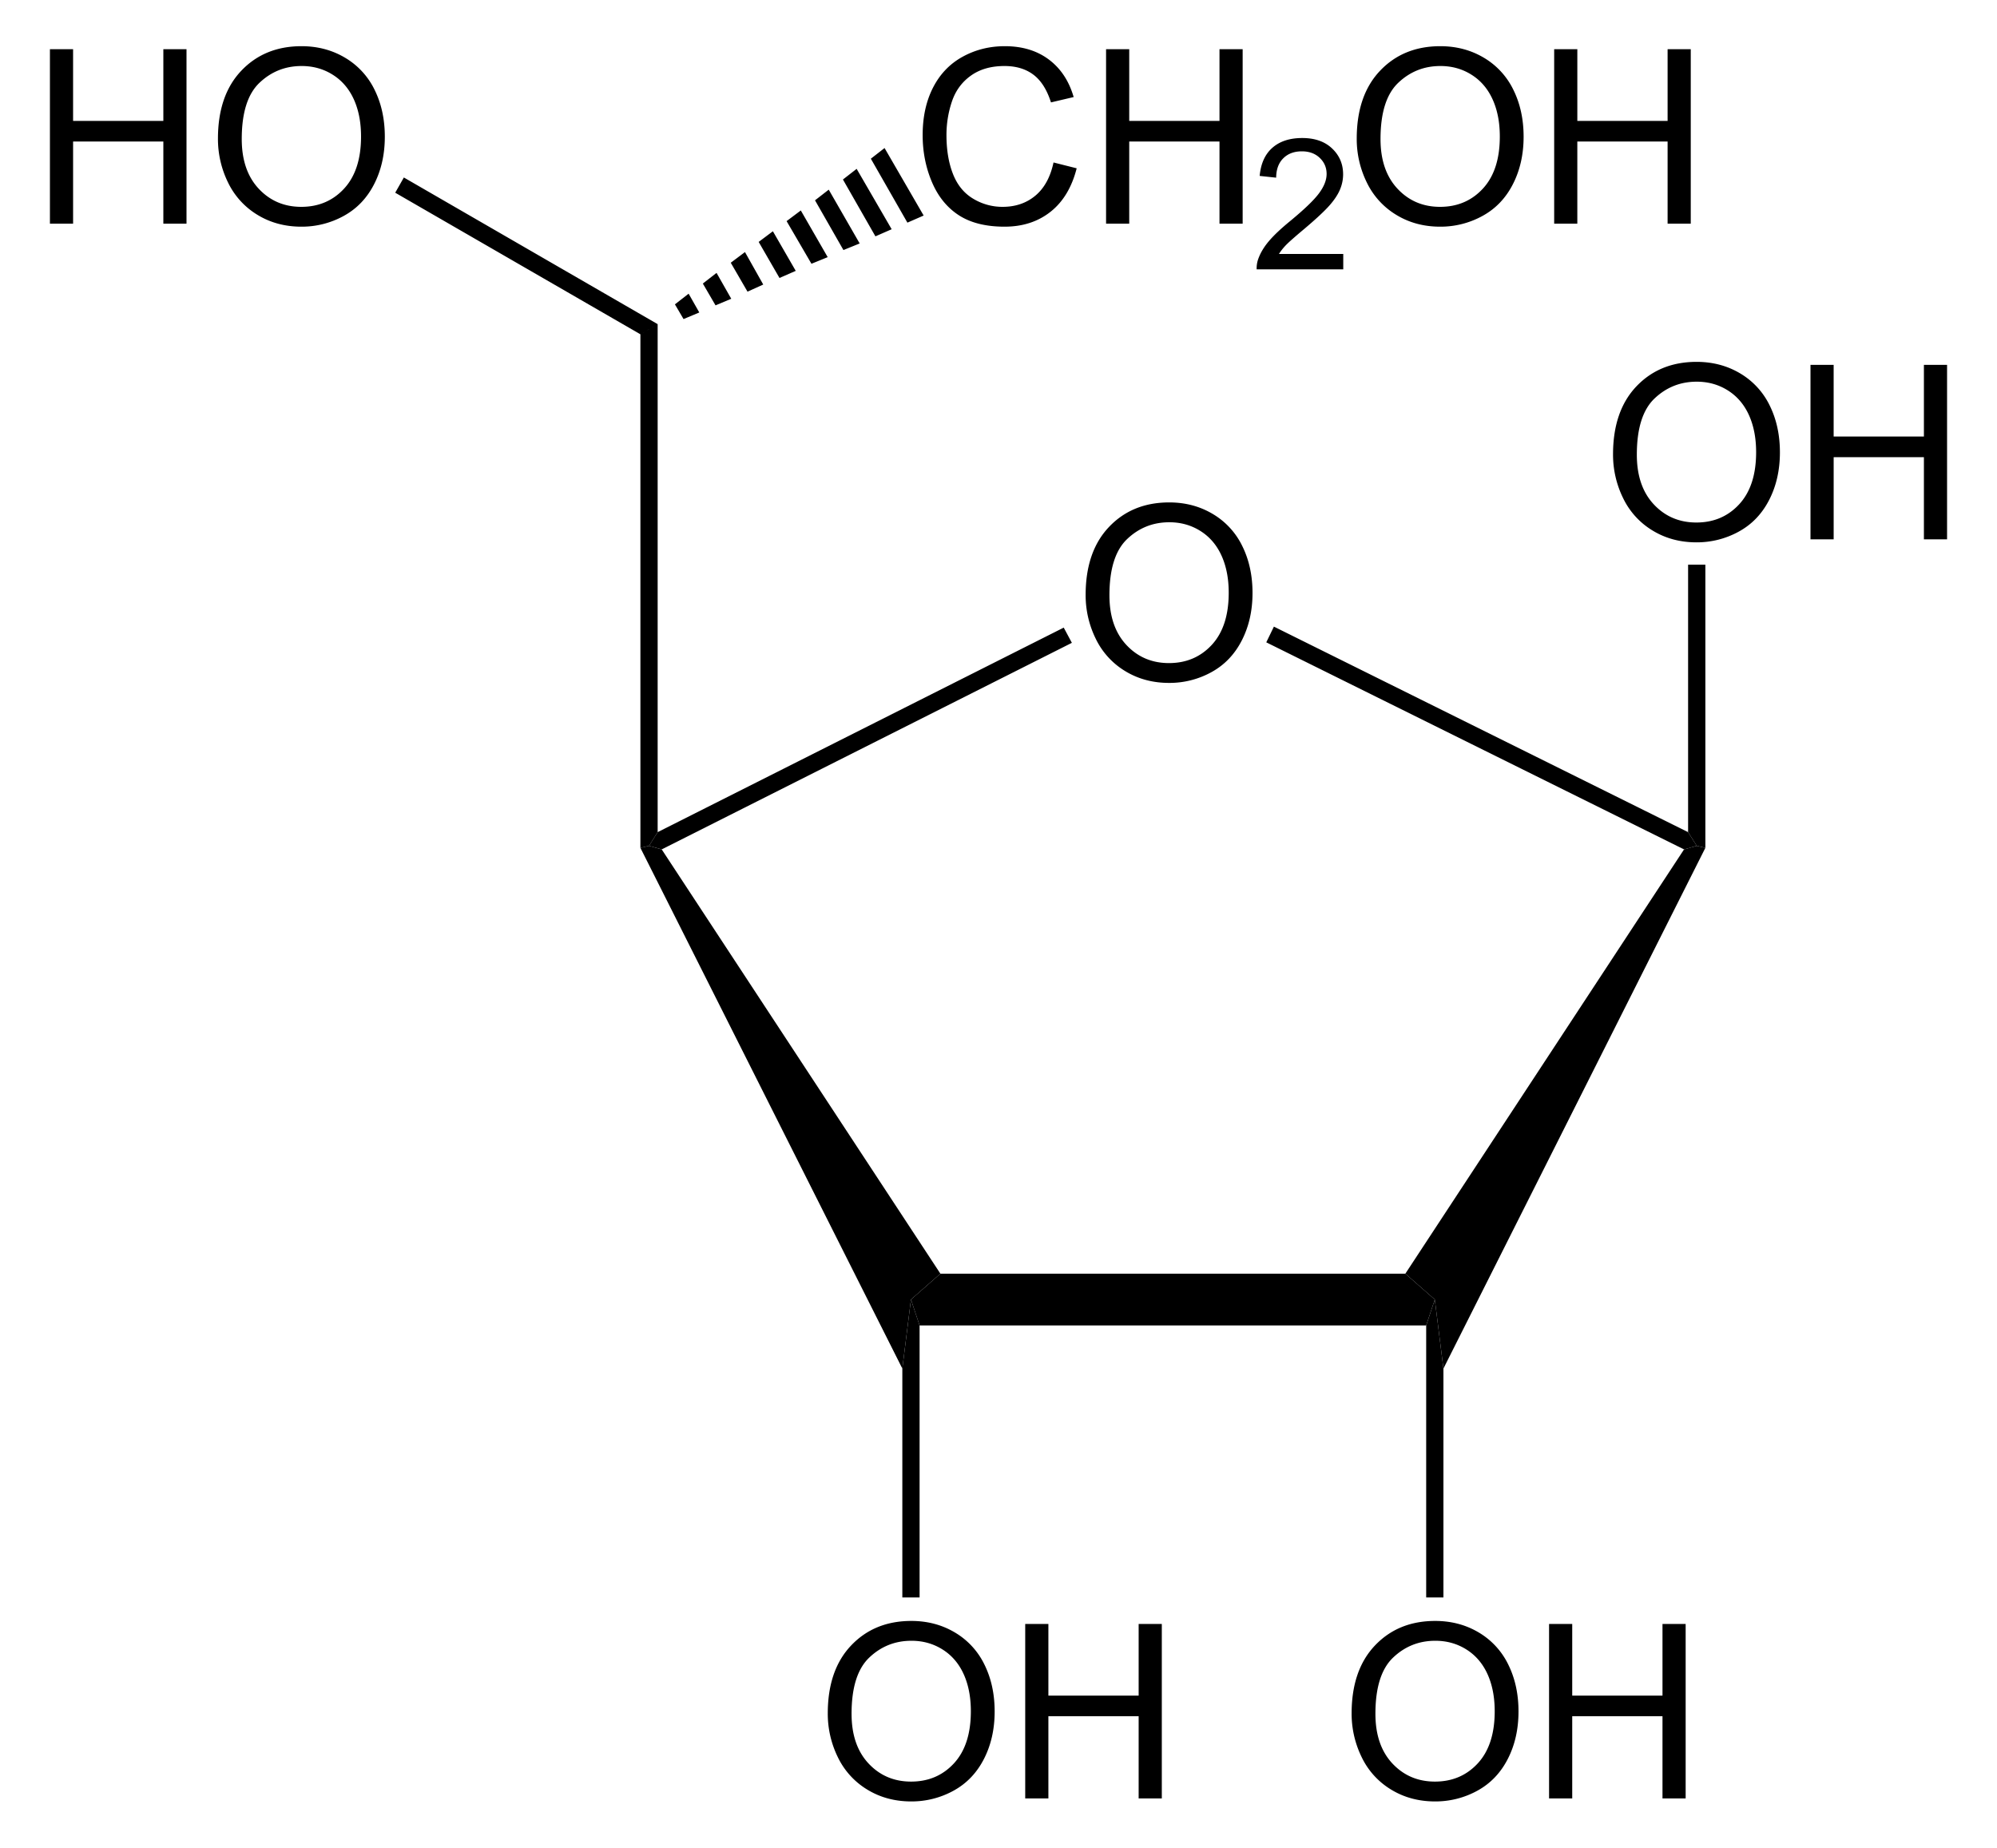 <svg xmlns="http://www.w3.org/2000/svg" width="186.872" height="172.932" style="overflow:visible;enable-background:new 0 0 186.872 172.932" xml:space="preserve"><path d="m131.508 119.212 2.756 2.421-.807 2.423H86.052l-.808-2.423L88 119.212h43.51z"/><path d="m59.927 79.358.806-.19 1.188.334 26.078 39.71-2.755 2.421-.807 6.46-24.51-48.735zM157.587 79.502l1.187-.334.808.19-24.511 48.735-.807-6.46-2.756-2.421 26.079-39.71z"/><path d="m99.54 58.743.762 1.425L61.92 79.502l-1.188-.334.808-1.281 38-19.144zM101.59 55.689c0-2.71.728-4.83 2.183-6.364 1.455-1.533 3.334-2.3 5.636-2.3 1.508 0 2.866.36 4.077 1.081a7.052 7.052 0 0 1 2.767 3.012c.636 1.289.953 2.75.953 4.382 0 1.655-.334 3.137-1.003 4.443-.668 1.307-1.614 2.296-2.84 2.968a8.12 8.12 0 0 1-3.965 1.008c-1.537 0-2.91-.372-4.121-1.114a7.167 7.167 0 0 1-2.751-3.04 9.21 9.21 0 0 1-.936-4.076zm2.227.028c0 1.967.529 3.516 1.587 4.649 1.058 1.132 2.386 1.697 3.982 1.697 1.627 0 2.965-.572 4.017-1.714 1.05-1.143 1.576-2.765 1.576-4.865 0-1.328-.224-2.488-.674-3.48-.45-.99-1.106-1.759-1.972-2.304-.865-.545-1.836-.818-2.912-.818-1.53 0-2.847.525-3.95 1.575-1.102 1.05-1.654 2.804-1.654 5.26zM118.494 60.12l.713-1.47 38.759 19.237.808 1.281-1.187.334-39.093-19.381z"/><path d="m59.927 31.29 1.614-.95v47.547l-.808 1.281-.806.19V31.29zM126.48 160.38c0-2.71.728-4.83 2.182-6.364 1.456-1.533 3.334-2.3 5.637-2.3 1.507 0 2.866.36 4.077 1.08a7.064 7.064 0 0 1 2.767 3.013c.636 1.289.953 2.75.953 4.382 0 1.655-.334 3.137-1.003 4.443-.67 1.307-1.615 2.296-2.84 2.968a8.125 8.125 0 0 1-3.965 1.008c-1.538 0-2.91-.372-4.121-1.114a7.154 7.154 0 0 1-2.751-3.04 9.216 9.216 0 0 1-.936-4.076zm2.227.027c0 1.967.529 3.516 1.586 4.649 1.06 1.131 2.387 1.697 3.983 1.697 1.626 0 2.965-.572 4.016-1.714 1.05-1.143 1.577-2.765 1.577-4.865 0-1.328-.224-2.488-.674-3.48-.45-.99-1.107-1.759-1.972-2.304-.865-.545-1.837-.818-2.912-.818-1.53 0-2.847.525-3.95 1.575-1.103 1.05-1.654 2.804-1.654 5.26zM144.956 168.327v-16.329h2.167v6.71h8.447v-6.71h2.167v16.329h-2.167v-7.69h-8.447v7.69h-2.167zM135.07 149.517h-1.613v-25.461l.807-2.423.807 6.46v21.424zM150.942 42.532c0-2.71.728-4.83 2.182-6.364 1.457-1.532 3.335-2.299 5.638-2.299 1.506 0 2.866.36 4.076 1.08a7.064 7.064 0 0 1 2.768 3.013c.635 1.288.952 2.75.952 4.381 0 1.655-.334 3.137-1.003 4.443-.669 1.308-1.615 2.297-2.84 2.968a8.125 8.125 0 0 1-3.965 1.008c-1.538 0-2.91-.371-4.12-1.113a7.154 7.154 0 0 1-2.752-3.04 9.213 9.213 0 0 1-.936-4.077zm2.227.028c0 1.966.53 3.516 1.587 4.648 1.059 1.132 2.386 1.698 3.983 1.698 1.625 0 2.965-.572 4.016-1.715 1.05-1.143 1.577-2.764 1.577-4.865 0-1.328-.225-2.488-.675-3.479-.45-.99-1.107-1.76-1.971-2.304-.866-.546-1.837-.818-2.913-.818-1.53 0-2.846.525-3.95 1.575-1.103 1.05-1.654 2.803-1.654 5.26zM169.419 50.48V34.15h2.167v6.71h8.446v-6.71h2.167v16.33h-2.167v-7.69h-8.445v7.69h-2.168zM157.966 52.854h1.616v26.504l-.808-.19-.808-1.281V52.854zM77.46 160.38c0-2.71.728-4.83 2.183-6.364 1.455-1.533 3.334-2.3 5.636-2.3 1.508 0 2.866.36 4.077 1.08a7.06 7.06 0 0 1 2.768 3.013c.635 1.289.952 2.75.952 4.382 0 1.655-.334 3.137-1.002 4.443-.67 1.307-1.615 2.296-2.84 2.968a8.12 8.12 0 0 1-3.966 1.008c-1.537 0-2.91-.372-4.121-1.114a7.167 7.167 0 0 1-2.751-3.04 9.216 9.216 0 0 1-.936-4.076zm2.227.027c0 1.967.529 3.516 1.587 4.649 1.058 1.132 2.386 1.697 3.982 1.697 1.627 0 2.965-.572 4.017-1.714 1.05-1.143 1.576-2.765 1.576-4.865 0-1.328-.224-2.488-.673-3.48-.45-.99-1.107-1.759-1.973-2.304-.865-.545-1.836-.818-2.912-.818-1.53 0-2.847.525-3.95 1.575-1.102 1.05-1.654 2.804-1.654 5.26zM95.936 168.327v-16.329h2.168v6.71h8.447v-6.71h2.167v16.329h-2.167v-7.69h-8.447v7.69h-2.168zM86.052 149.517h-1.615v-21.424l.807-6.46.808 2.423v25.46zM4.672 20.933V4.605h2.167v6.71h8.446v-6.71h2.167v16.33h-2.167v-7.69H6.84v7.69H4.672v-.002zM20.395 12.986c0-2.709.728-4.83 2.183-6.364 1.456-1.532 3.334-2.299 5.636-2.299 1.507 0 2.866.36 4.076 1.08a7.06 7.06 0 0 1 2.768 3.013c.635 1.288.952 2.75.952 4.381 0 1.655-.334 3.137-1.002 4.443-.669 1.308-1.615 2.297-2.84 2.968a8.12 8.12 0 0 1-3.966 1.008c-1.537 0-2.91-.371-4.12-1.113a7.167 7.167 0 0 1-2.752-3.04 9.222 9.222 0 0 1-.935-4.077zm2.227.028c0 1.966.53 3.516 1.587 4.648 1.059 1.133 2.387 1.698 3.983 1.698 1.626 0 2.965-.572 4.016-1.715 1.051-1.143 1.577-2.764 1.577-4.865 0-1.328-.225-2.488-.674-3.479-.45-.99-1.107-1.76-1.972-2.304-.866-.546-1.837-.818-2.913-.818-1.53 0-2.846.525-3.95 1.575-1.102 1.05-1.654 2.804-1.654 5.26zM36.983 18.037l.808-1.425 23.75 13.727-1.614.95-22.944-13.252zM98.585 15.207l2.167.546c-.452 1.776-1.265 3.131-2.44 4.063-1.176.933-2.612 1.4-4.31 1.4-1.757 0-3.186-.359-4.287-1.076-1.101-.717-1.94-1.755-2.514-3.114-.575-1.36-.862-2.819-.862-4.379 0-1.701.324-3.185.973-4.451.65-1.268 1.572-2.23 2.77-2.887 1.196-.657 2.513-.986 3.95-.986 1.632 0 3.003.416 4.115 1.249 1.112.833 1.886 2.003 2.323 3.512l-2.123.5c-.377-1.187-.926-2.052-1.644-2.593-.72-.542-1.624-.812-2.712-.812-1.252 0-2.3.3-3.14.901-.842.602-1.433 1.408-1.774 2.422a9.76 9.76 0 0 0-.51 3.134c0 1.388.2 2.599.604 3.635.404 1.035 1.031 1.808 1.883 2.32a5.274 5.274 0 0 0 2.767.769c1.207 0 2.228-.349 3.065-1.047.837-.698 1.403-1.733 1.699-3.106zM103.502 20.933V4.605h2.167v6.71h8.447v-6.71h2.167v16.33h-2.167v-7.69h-8.447v7.69h-2.167v-.002zM125.697 23.769v1.44h-8.104c-.012-.362.047-.71.176-1.045.208-.55.539-1.092.997-1.626.456-.534 1.111-1.15 1.965-1.85 1.327-1.095 2.226-1.96 2.698-2.597.473-.637.71-1.24.71-1.808 0-.595-.214-1.096-.642-1.505-.427-.408-.984-.613-1.672-.613-.728 0-1.308.218-1.744.654-.436.435-.657 1.04-.663 1.81l-1.543-.164c.105-1.154.504-2.035 1.197-2.64.692-.605 1.62-.907 2.787-.907 1.176 0 2.109.326 2.794.978.687.651 1.03 1.458 1.03 2.422 0 .491-.1.972-.301 1.445-.202.473-.535.97-1 1.495-.467.524-1.24 1.243-2.319 2.156-.903.757-1.484 1.27-1.741 1.54-.258.27-.471.541-.64.814h6.015zM126.958 12.986c0-2.709.727-4.83 2.183-6.364 1.455-1.532 3.334-2.299 5.636-2.299 1.508 0 2.866.36 4.077 1.08a7.052 7.052 0 0 1 2.767 3.013c.635 1.288.953 2.75.953 4.381 0 1.655-.335 3.137-1.003 4.443-.668 1.308-1.614 2.297-2.84 2.968a8.12 8.12 0 0 1-3.965 1.008c-1.537 0-2.911-.371-4.121-1.113a7.167 7.167 0 0 1-2.752-3.04 9.21 9.21 0 0 1-.935-4.077zm2.226.028c0 1.966.53 3.516 1.588 4.648 1.058 1.133 2.386 1.698 3.982 1.698 1.627 0 2.965-.572 4.017-1.715 1.05-1.143 1.576-2.764 1.576-4.865 0-1.328-.224-2.488-.675-3.479-.449-.99-1.105-1.76-1.97-2.304-.866-.546-1.837-.818-2.913-.818-1.53 0-2.847.525-3.95 1.575-1.103 1.05-1.655 2.804-1.655 5.26zM145.434 20.933V4.605h2.167v6.71h8.447v-6.71h2.167v16.33h-2.167v-7.69H147.6v7.69h-2.167v-.002zM82.774 13.856l3.658 6.318-1.52.665-3.421-5.985 1.283-.998zM80.162 15.804l3.277 5.652-1.52.665-3.04-5.32 1.283-.997zM77.55 17.752l2.896 5.035-1.52.617-2.66-4.655 1.283-.997zM74.937 19.7l2.516 4.368-1.52.619-2.326-3.991 1.33-.997zM72.324 21.646l2.138 3.706-1.521.665-1.947-3.374 1.33-.997zM69.712 23.593l1.709 3.04-1.472.666-1.567-2.707 1.33-.999zM67.052 25.542l1.376 2.422-1.471.617-1.188-2.042 1.283-.997zM64.44 27.49l.997 1.756-1.473.618-.807-1.377 1.282-.998z"/></svg>
